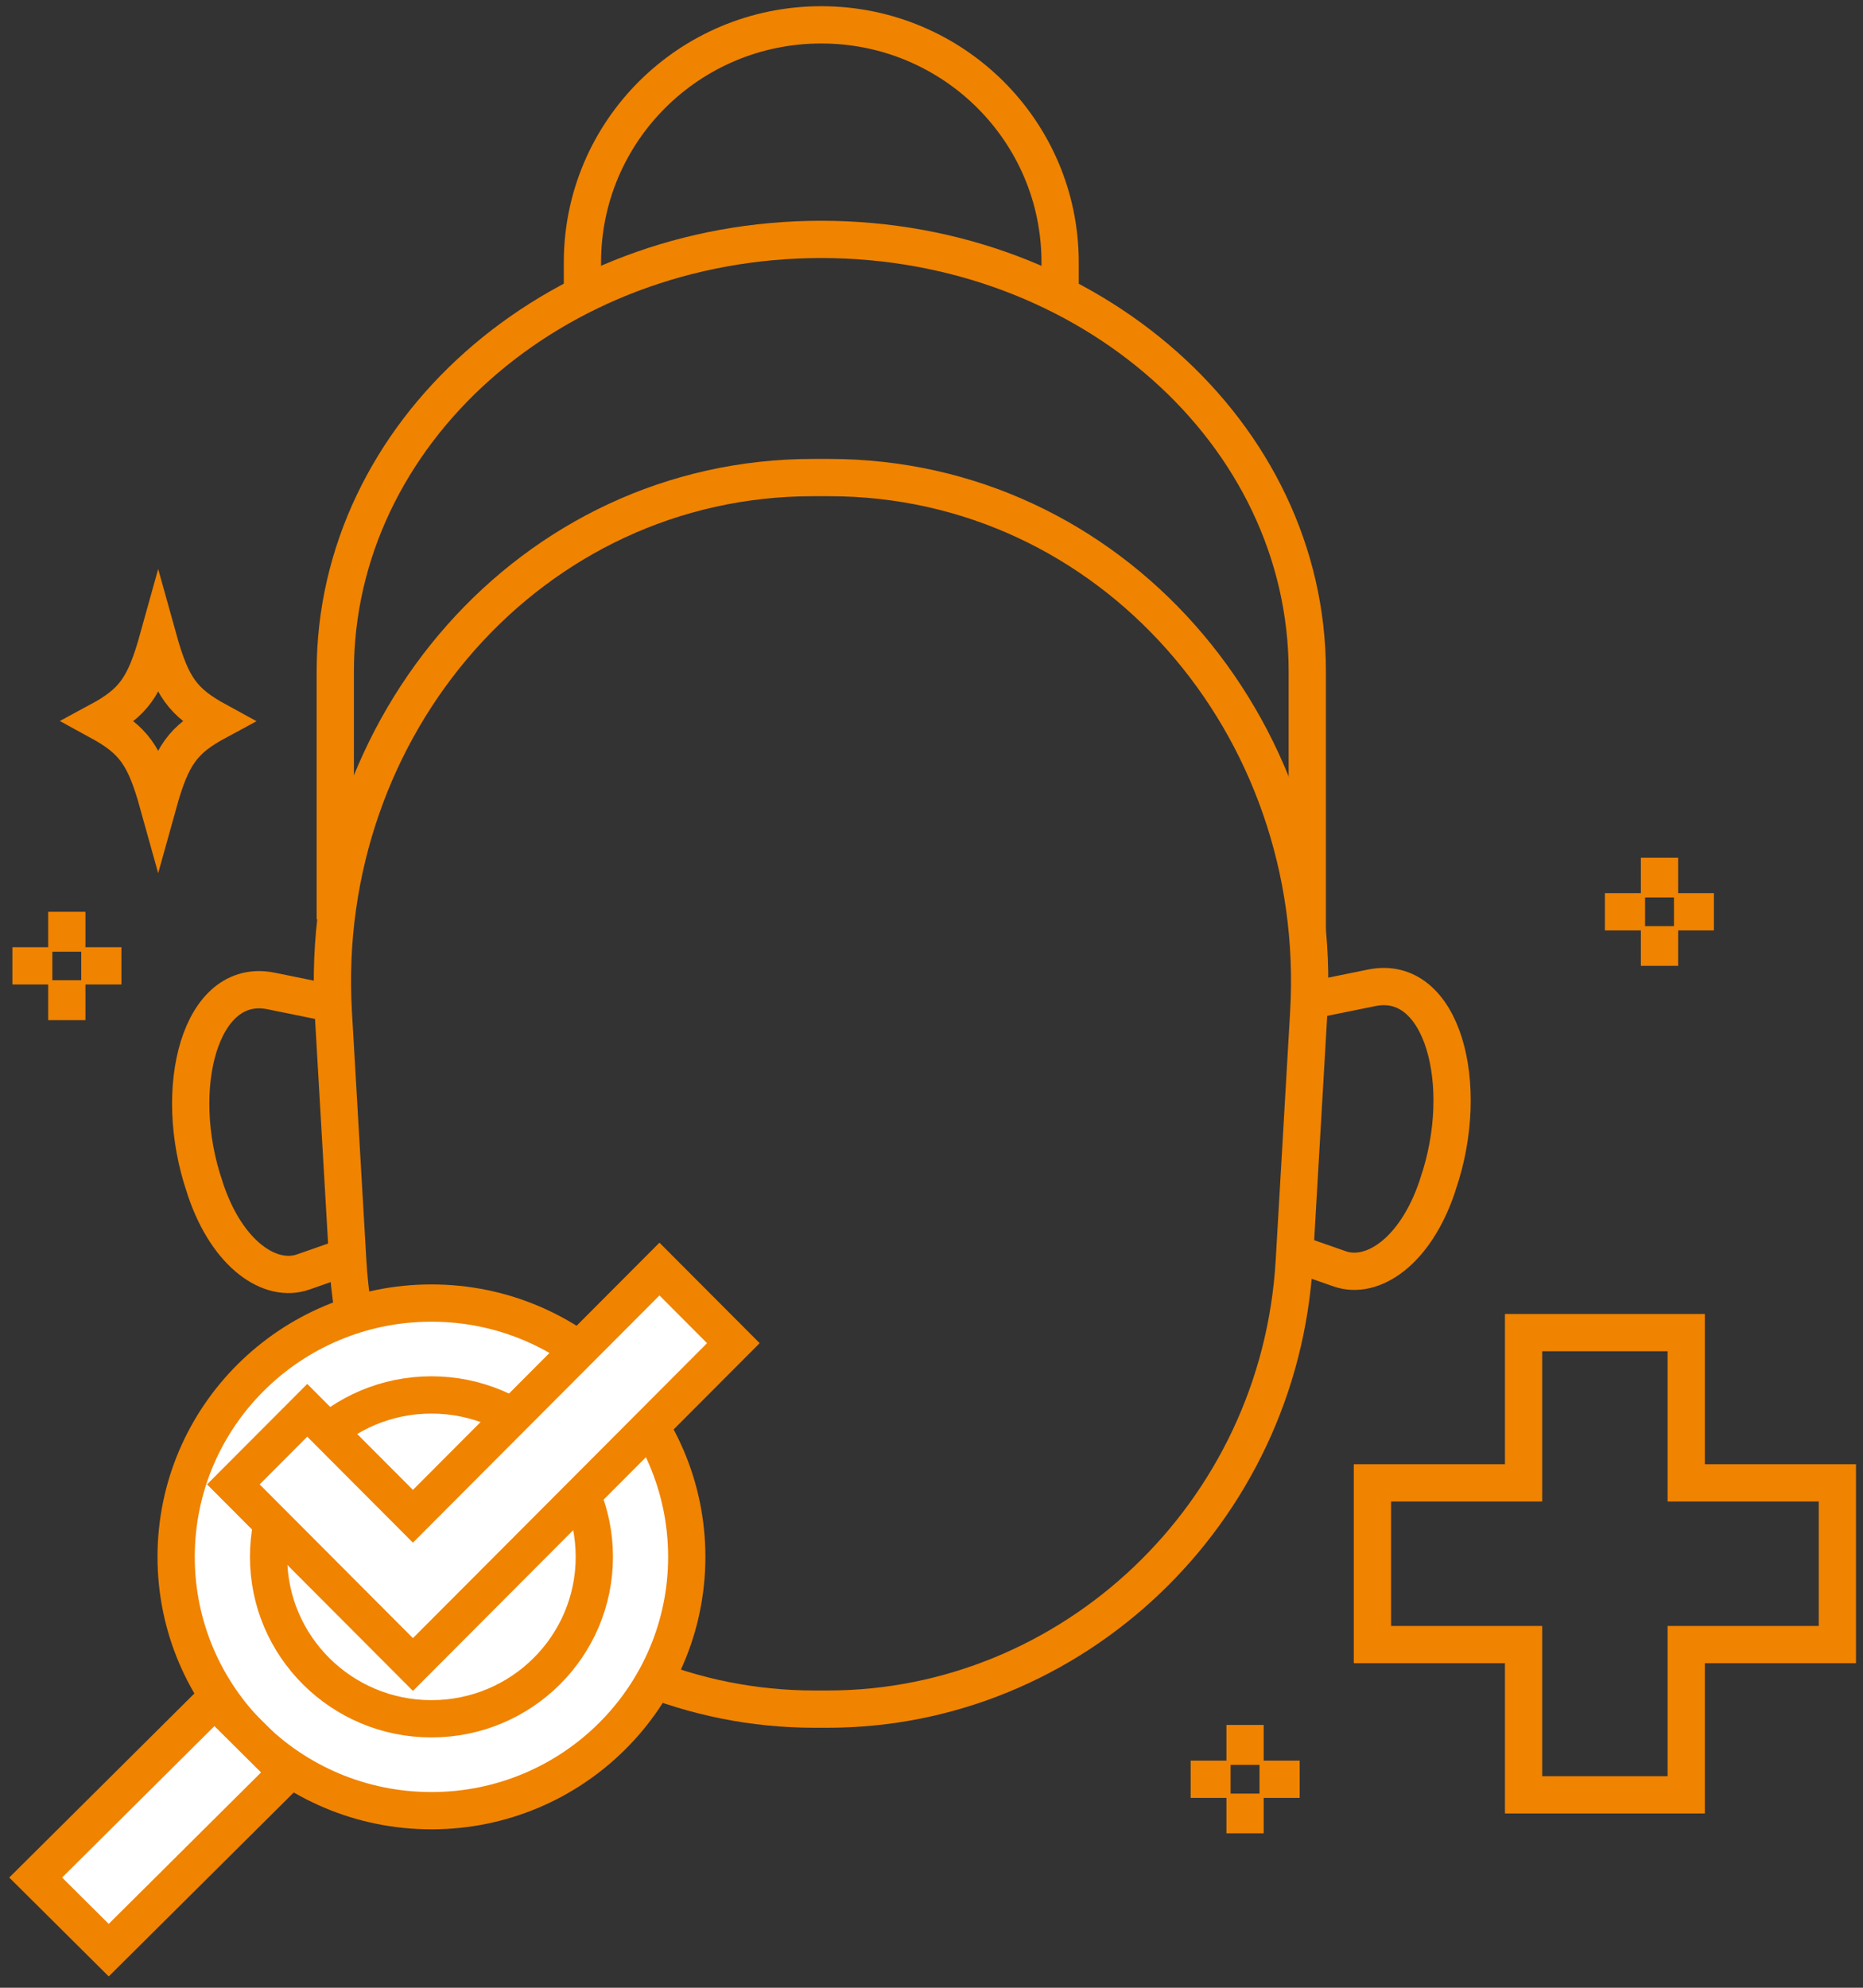 <svg width="150" height="160" viewBox="0 0 150 160" fill="none" xmlns="http://www.w3.org/2000/svg">
<rect x="0" y="0" width="150" height="160" fill="#333333" stroke="none"/>
<path d="M66.677 137.572H65.553C45.968 137.572 29.165 121.929 28.001 101.522L26.837 81.489C25.496 58.377 42.754 38.441 65.455 38.441H66.756C89.457 38.441 106.715 58.358 105.374 81.489L104.21 101.522C103.027 121.929 86.243 137.572 66.658 137.572H66.677Z" stroke="#F08300" stroke-width="3" stroke-miterlimit="10"/>
<path d="M28.001 101.13L24.411 102.385C21.788 103.306 18.337 101.032 16.562 95.798L16.483 95.544C13.761 87.585 16.128 78.627 21.808 79.763L27.311 80.881" stroke="#F08300" stroke-width="3" stroke-miterlimit="10"/>
<path d="M104.092 100.817L107.859 102.13C110.482 103.051 113.933 100.777 115.708 95.544L115.787 95.289C118.509 87.33 116.142 78.372 110.462 79.509L104.959 80.626" stroke="#F08300" stroke-width="3" stroke-miterlimit="10"/>
<path d="M26.995 74V54.045C26.995 34.834 44.508 19.27 66.125 19.27C87.721 19.27 105.255 34.834 105.255 54.045V74.902" stroke="#F08300" stroke-width="3" stroke-miterlimit="10"/>
<path d="M46.895 24.563V21.113C46.895 10.566 55.494 2 66.125 2C76.736 2 85.355 10.547 85.355 21.113V24.563" stroke="#F08300" stroke-width="3" stroke-miterlimit="10"/>
<path d="M147.936 119.361H135.767V107.266H122.671V119.361H110.502V132.377H122.671V144.472H135.767V132.377H147.936V119.361Z" stroke="#F08300" stroke-width="3" stroke-miterlimit="10"/>
<path d="M17.509 58.044C14.708 59.553 13.821 60.788 12.736 64.689C11.651 60.788 10.764 59.573 7.963 58.044C10.764 56.534 11.651 55.3 12.736 51.399C13.821 55.3 14.708 56.515 17.509 58.044Z" stroke="#F08300" stroke-width="3" stroke-miterlimit="10"/>
<path d="M34.738 145.748C46.091 145.748 55.294 136.601 55.294 125.317C55.294 114.034 46.091 104.887 34.738 104.887C23.385 104.887 14.182 114.034 14.182 125.317C14.182 136.601 23.385 145.748 34.738 145.748Z" fill="white" stroke="#F08300" stroke-width="3" stroke-miterlimit="10"/>
<path d="M34.738 138.351C41.98 138.351 47.852 132.515 47.852 125.317C47.852 118.119 41.98 112.283 34.738 112.283C27.496 112.283 21.625 118.119 21.625 125.317C21.625 132.515 27.496 138.351 34.738 138.351Z" fill="white" stroke="#F08300" stroke-width="3" stroke-miterlimit="10"/>
<path d="M23.146 142.669L17.265 136.824L2.873 151.129L8.754 156.974L23.146 142.669Z" fill="white" stroke="#F08300" stroke-width="3" stroke-miterlimit="10"/>
<path d="M53.096 102.15L33.248 122.05L24.738 113.519L18.789 119.484L27.298 128.016L33.248 133.981L39.198 128.016L59.046 108.116L53.096 102.15Z" fill="white" stroke="#F08300" stroke-width="3" stroke-miterlimit="10"/>
<path d="M100.246 138.846V142.061" stroke="#F08300" stroke-width="3" stroke-miterlimit="10"/>
<path d="M100.246 144.374V147.569" stroke="#F08300" stroke-width="3" stroke-miterlimit="10"/>
<path d="M104.644 143.217H101.41" stroke="#F08300" stroke-width="3" stroke-miterlimit="10"/>
<path d="M99.082 143.217H95.867" stroke="#F08300" stroke-width="3" stroke-miterlimit="10"/>
<path d="M133.616 69.041V72.236" stroke="#F08300" stroke-width="3" stroke-miterlimit="10"/>
<path d="M133.616 74.549V77.744" stroke="#F08300" stroke-width="3" stroke-miterlimit="10"/>
<path d="M137.995 73.393H134.78" stroke="#F08300" stroke-width="3" stroke-miterlimit="10"/>
<path d="M132.453 73.393H129.218" stroke="#F08300" stroke-width="3" stroke-miterlimit="10"/>
<path d="M5.379 73.393V76.607" stroke="#F08300" stroke-width="3" stroke-miterlimit="10"/>
<path d="M5.379 78.901V82.116" stroke="#F08300" stroke-width="3" stroke-miterlimit="10"/>
<path d="M9.777 77.744H6.542" stroke="#F08300" stroke-width="3" stroke-miterlimit="10"/>
<path d="M4.215 77.744H1" stroke="#F08300" stroke-width="3" stroke-miterlimit="10"/>
</svg>
